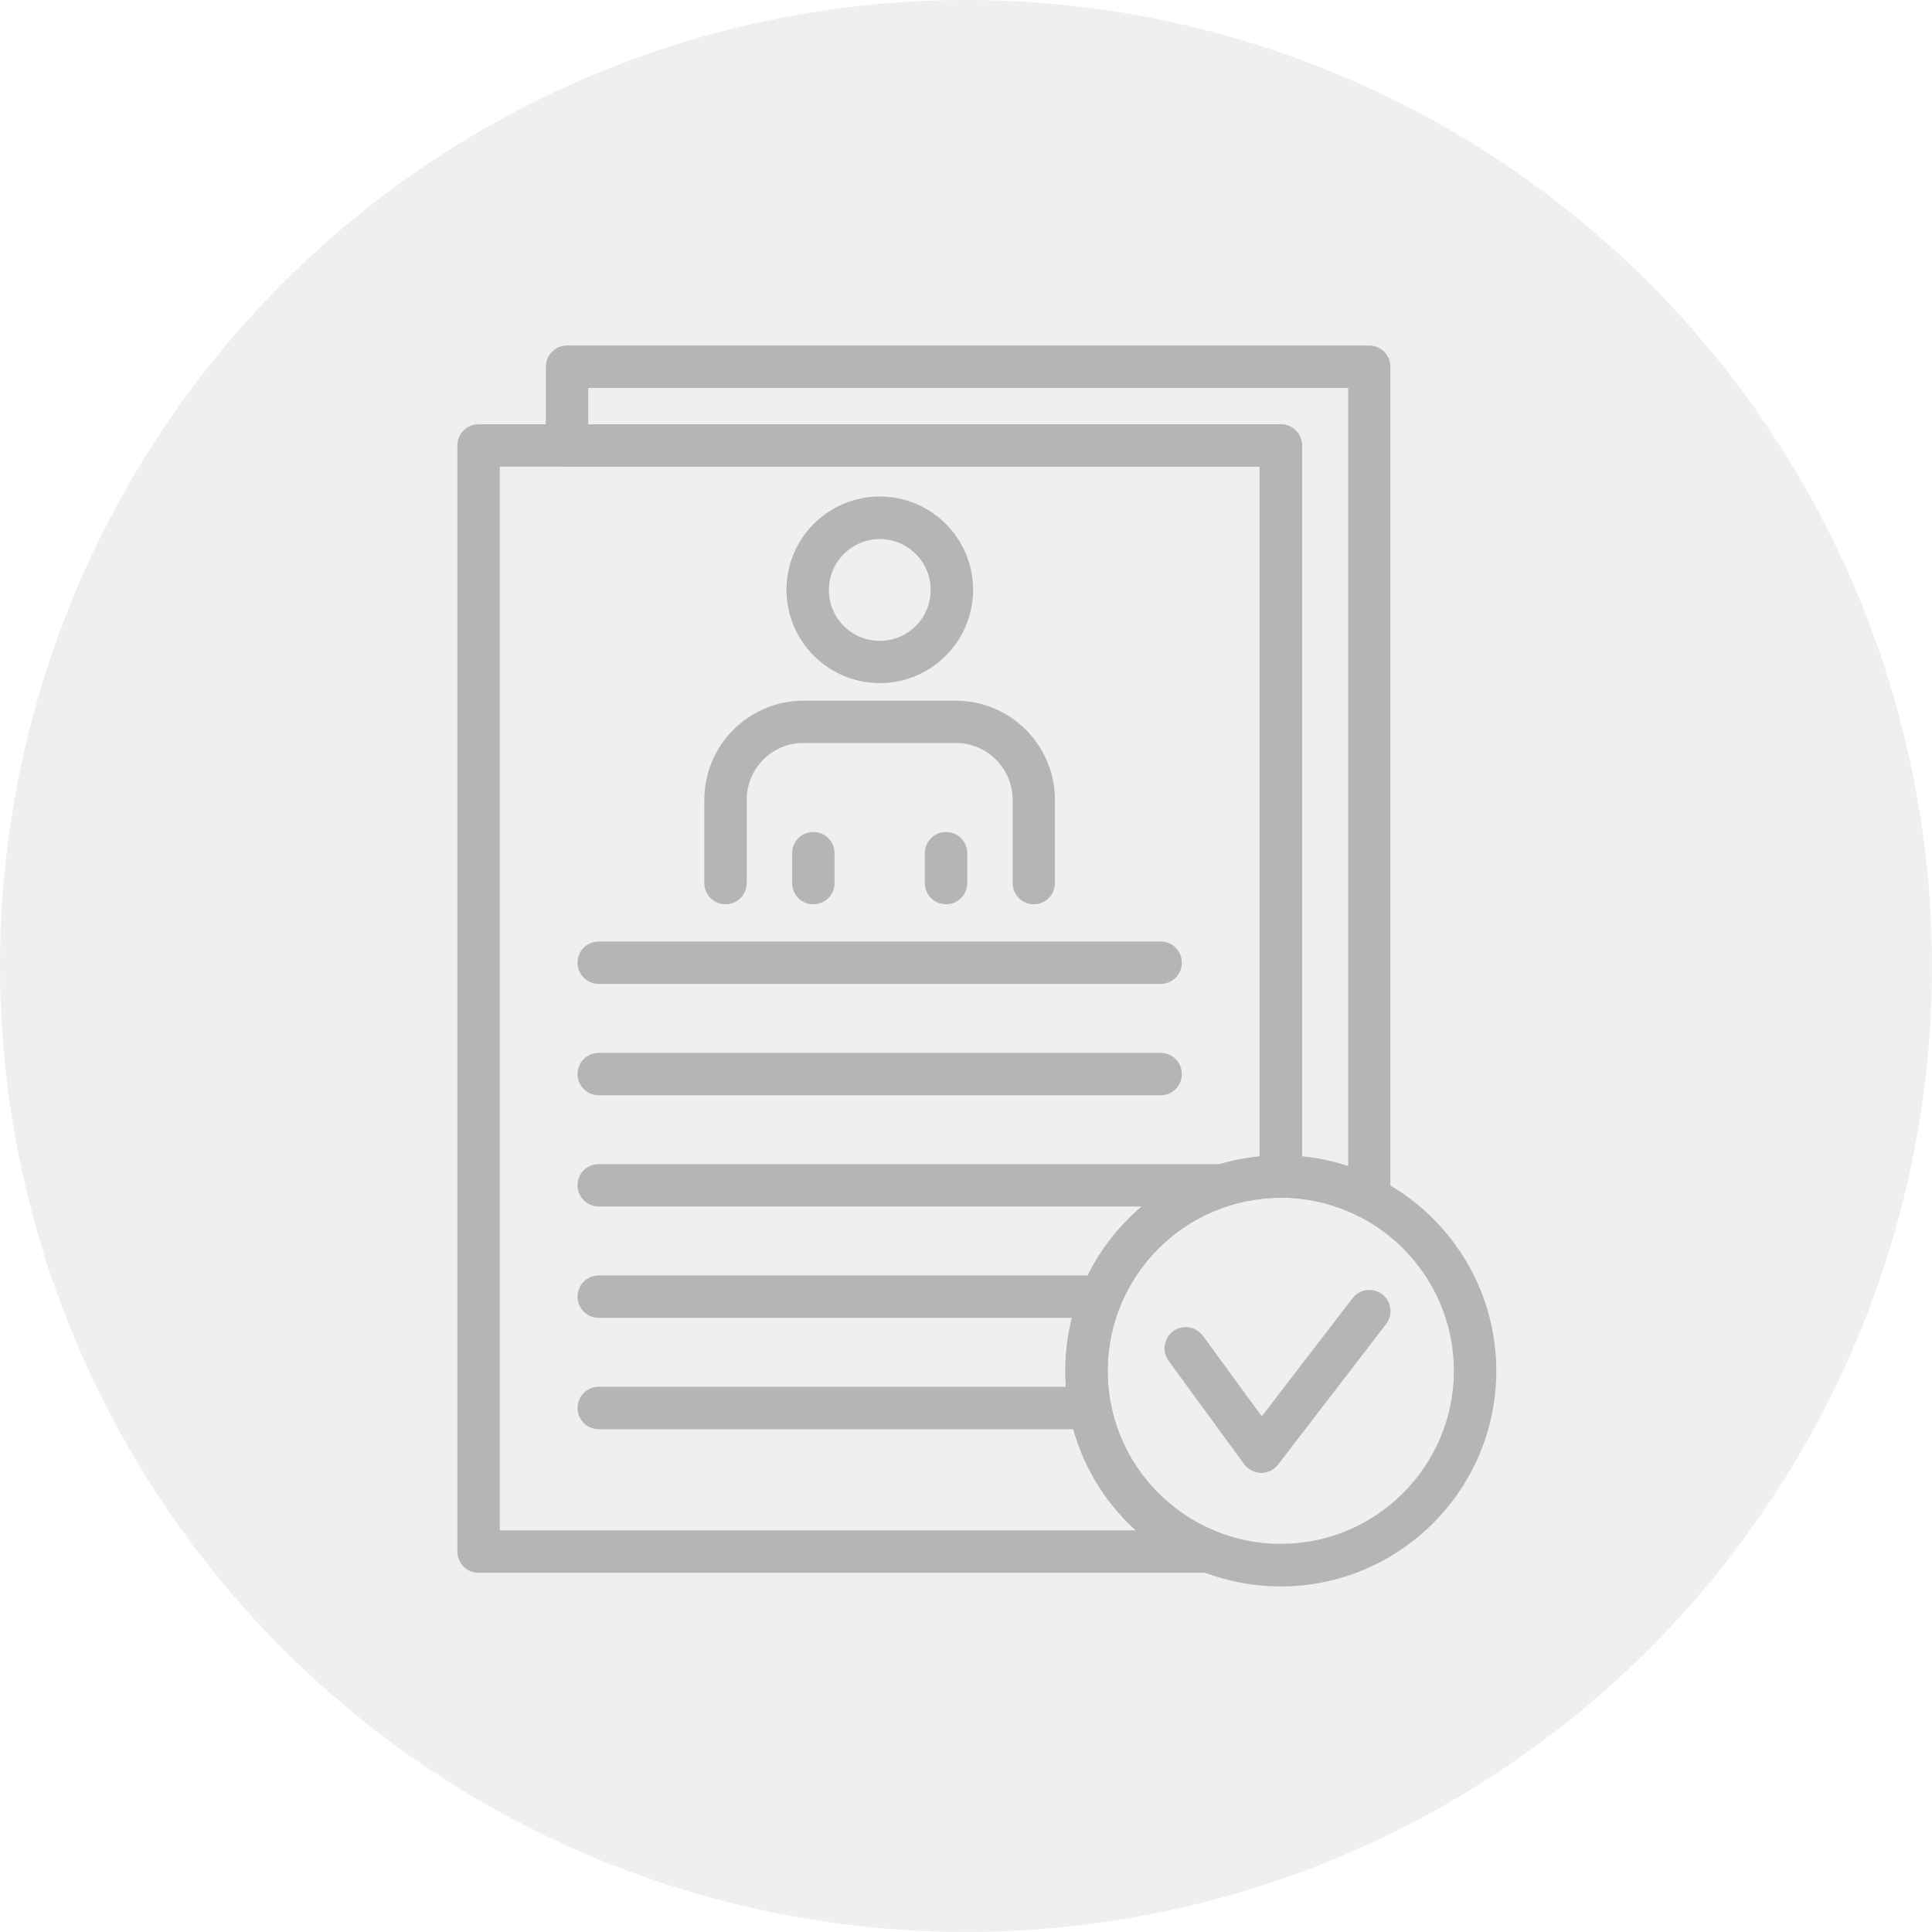 <?xml version="1.0" encoding="UTF-8"?><svg id="_レイヤー_2" xmlns="http://www.w3.org/2000/svg" viewBox="0 0 123 123"><defs><style>.cls-1{fill:rgba(216,216,216,.4);}.cls-2{fill:#b5b5b5;}</style></defs><g id="contents"><g><circle class="cls-1" cx="61.5" cy="61.5" r="61.5"/><g><path class="cls-2" d="M56.01,43.49c-3.27,0-5.94-2.66-5.94-5.94s2.66-5.94,5.94-5.94,5.94,2.66,5.94,5.94-2.66,5.94-5.94,5.94Zm0-9.17c-1.78,0-3.24,1.45-3.24,3.24s1.45,3.24,3.24,3.24,3.24-1.45,3.24-3.24-1.45-3.24-3.24-3.24Z"/><path class="cls-2" d="M65.82,57.57c-.75,0-1.35-.6-1.35-1.35v-5.3c0-1.99-1.62-3.62-3.62-3.62h-9.7c-1.99,0-3.61,1.62-3.61,3.62v5.3c0,.75-.6,1.35-1.35,1.35s-1.35-.6-1.35-1.35v-5.3c0-3.48,2.83-6.31,6.31-6.31h9.7c3.48,0,6.31,2.83,6.31,6.31v5.3c0,.75-.6,1.35-1.35,1.35Z"/><path class="cls-2" d="M51.78,57.57c-.75,0-1.35-.6-1.35-1.35v-1.9c0-.75,.6-1.35,1.35-1.35s1.35,.6,1.35,1.35v1.9c0,.75-.6,1.35-1.35,1.35Z"/><path class="cls-2" d="M60.23,57.57c-.75,0-1.35-.6-1.35-1.35v-1.9c0-.75,.6-1.35,1.35-1.35s1.35,.6,1.35,1.35v1.9c0,.75-.6,1.35-1.35,1.35Z"/><path class="cls-2" d="M73.89,62.64H38.12c-.75,0-1.35-.6-1.35-1.35s.6-1.35,1.35-1.35h35.77c.75,0,1.35,.6,1.35,1.35s-.6,1.35-1.35,1.35Z"/><path class="cls-2" d="M73.89,69.73H38.12c-.75,0-1.35-.6-1.35-1.35s.6-1.35,1.35-1.35h35.77c.75,0,1.35,.6,1.35,1.35s-.6,1.35-1.35,1.35Z"/><path class="cls-2" d="M77.86,76.81H38.12c-.75,0-1.35-.6-1.35-1.35s.6-1.35,1.35-1.35h39.74c.75,0,1.35,.6,1.35,1.35s-.6,1.35-1.35,1.35Z"/><path class="cls-2" d="M70.11,83.9h-31.99c-.75,0-1.35-.6-1.35-1.35s.6-1.35,1.35-1.35h31.99c.75,0,1.35,.6,1.35,1.35s-.6,1.35-1.35,1.35Z"/><path class="cls-2" d="M69.4,90.99h-31.28c-.75,0-1.35-.6-1.35-1.35s.6-1.35,1.35-1.35h31.28c.75,0,1.35,.6,1.35,1.35s-.6,1.35-1.35,1.35Z"/><path class="cls-2" d="M77.01,100.13H30.47c-.75,0-1.35-.6-1.35-1.35V28.36c0-.75,.6-1.35,1.35-1.35h51.07c.75,0,1.35,.6,1.35,1.35v46.55c0,.75-.6,1.35-1.35,1.35-6.08,0-11.02,4.95-11.02,11.02,0,4.55,2.74,8.57,6.98,10.25,.6,.24,.95,.87,.83,1.51-.12,.64-.68,1.1-1.33,1.1Zm-45.18-2.7h40.48c-2.81-2.54-4.48-6.19-4.48-10.15,0-7.11,5.44-12.98,12.37-13.66V29.71H31.82V97.43Z"/><path class="cls-2" d="M81.54,101c-7.57,0-13.72-6.16-13.72-13.72s6.16-13.72,13.72-13.72,13.72,6.16,13.72,13.72-6.16,13.72-13.72,13.72Zm0-24.75c-6.08,0-11.02,4.95-11.02,11.02s4.95,11.02,11.02,11.02,11.02-4.95,11.02-11.02-4.95-11.02-11.02-11.02Z"/><path class="cls-2" d="M80.3,93.77c-.44,0-.84-.21-1.09-.55l-4.81-6.58c-.44-.6-.31-1.45,.29-1.89,.6-.44,1.44-.31,1.89,.29l3.75,5.13,5.78-7.52c.45-.59,1.3-.7,1.89-.25,.59,.45,.7,1.3,.25,1.89l-6.88,8.95c-.26,.33-.65,.53-1.07,.53Z"/><path class="cls-2" d="M87.18,77.62c-.21,0-.42-.05-.62-.15-1.58-.81-3.26-1.22-5.02-1.22-.75,0-1.35-.6-1.35-1.35V29.71H36.1c-.75,0-1.35-.6-1.35-1.35v-5.01c0-.75,.6-1.35,1.35-1.35h51.07c.75,0,1.35,.6,1.35,1.35v52.92c0,.47-.25,.91-.65,1.15-.22,.13-.46,.2-.7,.2Zm-4.28-4c1,.1,1.98,.31,2.93,.62V24.7H37.45v2.31h44.09c.75,0,1.35,.6,1.35,1.35v45.26Z"/></g></g></g></svg>